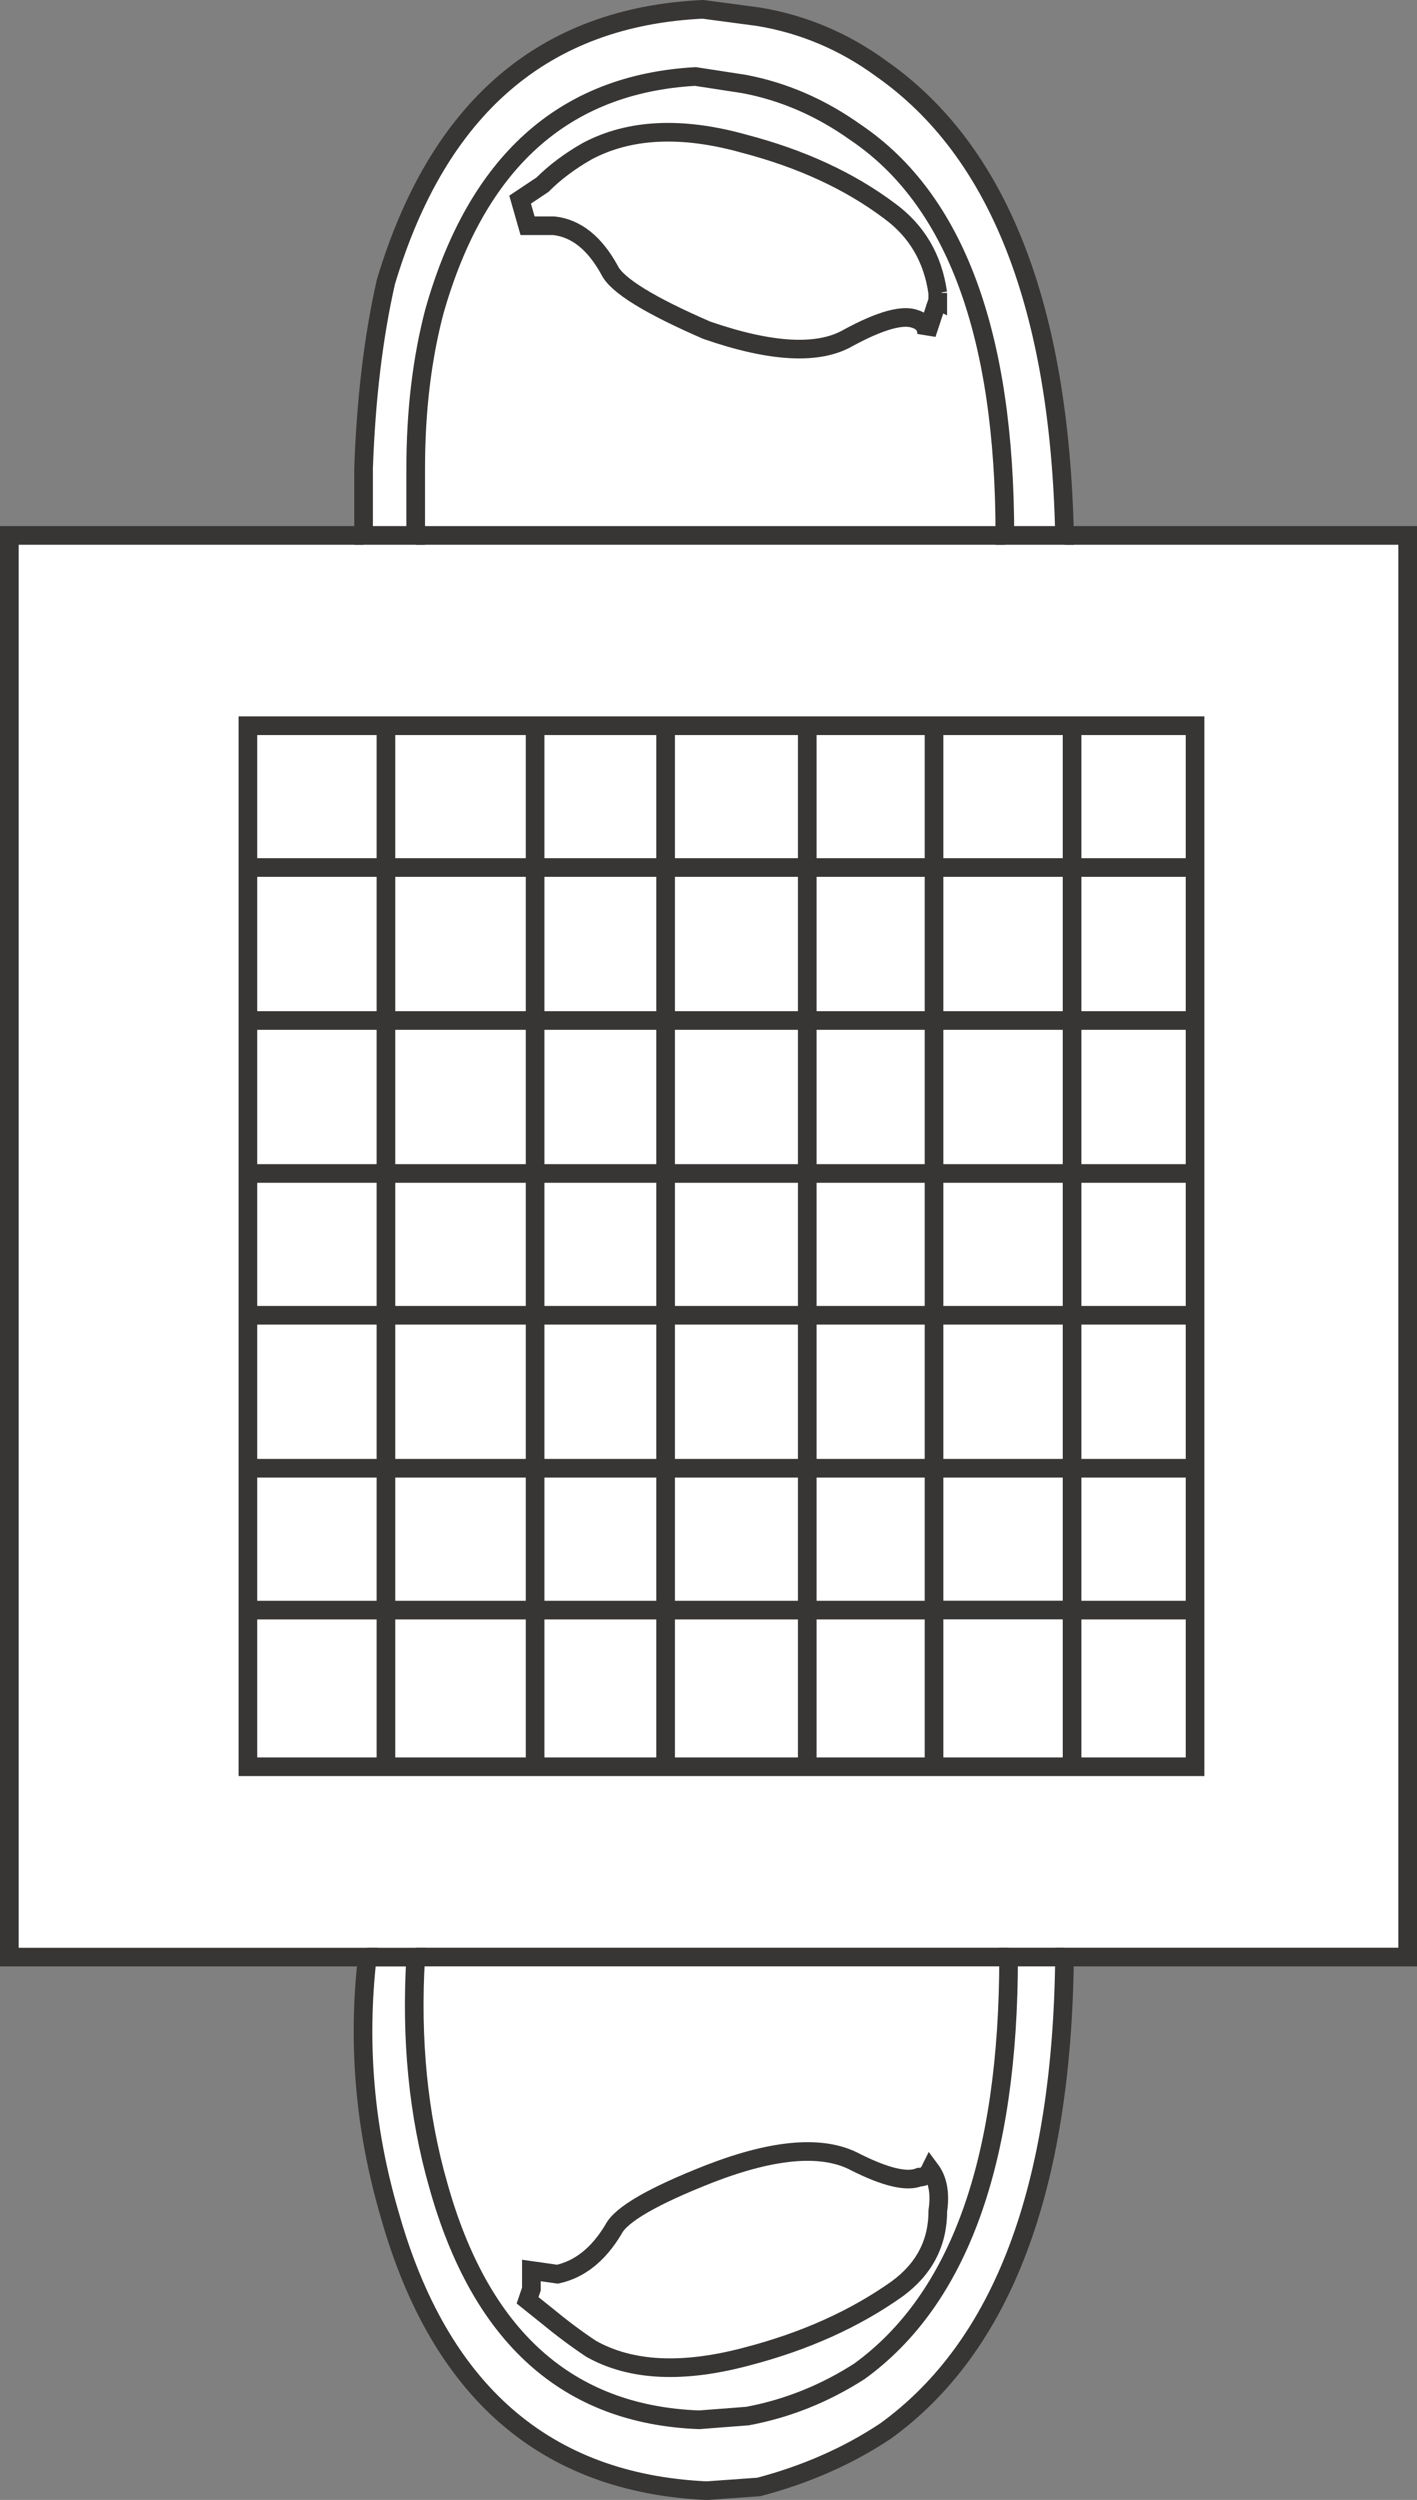 <svg version="1.1" id="Layer_1" xmlns="http://www.w3.org/2000/svg" xmlns:xlink="http://www.w3.org/1999/xlink" x="0px" y="0px"
	 width="19px" height="33.5px" viewBox="0 0 19 33.5" enable-background="new 0 0 19 33.5" xml:space="preserve">
<rect x="0" y="0" width="19" height="33.5" fill="#808080" stroke="none"/>
<path fill-rule="evenodd" clip-rule="evenodd" fill="#FFFFFF" d="M14.274,7.175h4.601v19.05h-4.601
	c-0.033,3.101-0.833,5.217-2.399,6.351c-0.5,0.333-1.067,0.583-1.7,0.75l-0.7,0.05c-2.167-0.1-3.583-1.334-4.25-3.7
	c-0.333-1.134-0.434-2.283-0.3-3.45h-4.8V7.175h4.75h0.699V6.276c0-0.768,0.084-1.467,0.25-2.101c0.567-2,1.733-3.05,3.5-3.15
	l0.65,0.1c0.533,0.1,1.033,0.317,1.5,0.65c1.333,0.9,2,2.7,2,5.4H14.274h-0.8c0-2.7-0.667-4.5-2-5.4
	c-0.467-0.333-0.967-0.55-1.5-0.65l-0.65-0.1c-1.767,0.1-2.933,1.15-3.5,3.15c-0.166,0.634-0.25,1.333-0.25,2.101v0.899H4.875V6.276
	c0.033-0.934,0.133-1.768,0.3-2.5c0.7-2.333,2.116-3.55,4.25-3.65l0.75,0.1c0.6,0.1,1.149,0.333,1.649,0.7
	C13.392,2.025,14.208,4.109,14.274,7.175z"/>
<path fill-rule="evenodd" clip-rule="evenodd" fill="#FFFFFF" d="M12.574,4.025l-0.149,0.45c0-0.1-0.05-0.166-0.15-0.199
	c-0.166-0.066-0.467,0.016-0.899,0.25c-0.4,0.232-1.034,0.199-1.9-0.101c-0.767-0.333-1.2-0.6-1.3-0.8
	c-0.2-0.367-0.45-0.567-0.75-0.6H7.074l-0.1-0.35l0.3-0.2c0.167-0.167,0.367-0.317,0.601-0.45c0.566-0.3,1.267-0.333,2.1-0.1
	c0.767,0.2,1.417,0.5,1.95,0.9c0.366,0.267,0.583,0.633,0.649,1.1l-0.1,0.05L12.574,4.025v-0.1c-0.066-0.466-0.283-0.833-0.649-1.1
	c-0.533-0.4-1.184-0.7-1.95-0.9c-0.833-0.233-1.533-0.2-2.1,0.1c-0.233,0.133-0.434,0.283-0.601,0.45l-0.3,0.2l0.1,0.35h0.351
	c0.3,0.033,0.55,0.233,0.75,0.6c0.1,0.2,0.533,0.467,1.3,0.8c0.866,0.3,1.5,0.333,1.9,0.101c0.433-0.234,0.733-0.316,0.899-0.25
	c0.101,0.033,0.15,0.1,0.15,0.199L12.574,4.025z"/>
<polygon fill-rule="evenodd" clip-rule="evenodd" fill="#FFFFFF" points="16.024,11.625 16.024,13.675 16.024,15.725 16.024,17.625 
	16.024,19.675 16.024,21.576 16.024,23.675 14.375,23.675 12.524,23.675 10.824,23.675 8.925,23.675 7.175,23.675 5.175,23.675 
	3.324,23.675 3.324,21.576 3.324,19.675 3.324,17.625 3.324,15.725 3.324,13.675 3.324,11.625 3.324,9.725 5.175,9.725 7.175,9.725 
	8.925,9.725 10.824,9.725 12.524,9.725 14.375,9.725 16.024,9.725 16.024,11.625 14.375,11.625 14.375,13.675 16.024,13.675 
	14.375,13.675 14.375,11.625 16.024,11.625 16.024,9.725 14.375,9.725 12.524,9.725 10.824,9.725 8.925,9.725 7.175,9.725 
	5.175,9.725 3.324,9.725 3.324,11.625 3.324,13.675 3.324,15.725 3.324,17.625 3.324,19.675 3.324,21.576 3.324,23.675 
	5.175,23.675 7.175,23.675 8.925,23.675 10.824,23.675 12.524,23.675 14.375,23.675 16.024,23.675 16.024,21.576 16.024,19.675 
	16.024,17.625 16.024,15.725 16.024,13.675 "/>
<polygon fill-rule="evenodd" clip-rule="evenodd" fill="#FFFFFF" points="12.524,9.725 12.524,11.625 14.375,11.625 14.375,9.725 
	14.375,11.625 12.524,11.625 "/>
<polygon fill-rule="evenodd" clip-rule="evenodd" fill="#FFFFFF" points="8.925,9.725 8.925,11.625 10.824,11.625 10.824,9.725 
	10.824,11.625 8.925,11.625 "/>
<polygon fill-rule="evenodd" clip-rule="evenodd" fill="#FFFFFF" points="10.824,11.625 10.824,13.675 12.524,13.675 12.524,11.625 
	10.824,11.625 12.524,11.625 12.524,13.675 10.824,13.675 "/>
<polygon fill-rule="evenodd" clip-rule="evenodd" fill="#FFFFFF" points="10.824,17.625 12.524,17.625 12.524,15.725 10.824,15.725 
	10.824,17.625 10.824,19.675 12.524,19.675 12.524,17.625 14.375,17.625 14.375,15.725 12.524,15.725 14.375,15.725 14.375,17.625 
	12.524,17.625 12.524,19.675 10.824,19.675 10.824,17.625 10.824,15.725 12.524,15.725 12.524,17.625 10.824,17.625 8.925,17.625 
	8.925,19.675 7.175,19.675 7.175,17.625 7.175,19.675 8.925,19.675 8.925,17.625 "/>
<polygon fill-rule="evenodd" clip-rule="evenodd" fill="#FFFFFF" points="16.024,17.625 14.375,17.625 14.375,19.675 16.024,19.675 
	14.375,19.675 14.375,17.625 "/>
<polygon fill-rule="evenodd" clip-rule="evenodd" fill="#FFFFFF" points="14.375,13.675 14.375,15.725 16.024,15.725 14.375,15.725 
	14.375,13.675 12.524,13.675 12.524,15.725 12.524,13.675 "/>
<polygon fill-rule="evenodd" clip-rule="evenodd" fill="#FFFFFF" points="12.524,19.675 12.524,21.576 14.375,21.576 14.375,19.675 
	12.524,19.675 14.375,19.675 14.375,21.576 12.524,21.576 "/>
<polygon fill-rule="evenodd" clip-rule="evenodd" fill="#FFFFFF" points="10.824,13.675 8.925,13.675 8.925,15.725 10.824,15.725 
	10.824,13.675 10.824,15.725 8.925,15.725 8.925,13.675 "/>
<polygon fill-rule="evenodd" clip-rule="evenodd" fill="#FFFFFF" points="5.175,13.675 7.175,13.675 7.175,11.625 5.175,11.625 
	5.175,13.675 5.175,11.625 7.175,11.625 7.175,13.675 "/>
<polygon fill-rule="evenodd" clip-rule="evenodd" fill="#FFFFFF" points="7.175,13.675 8.925,13.675 8.925,11.625 7.175,11.625 
	7.175,9.725 7.175,11.625 8.925,11.625 8.925,13.675 7.175,13.675 7.175,15.725 7.175,17.625 8.925,17.625 8.925,15.725 
	7.175,15.725 5.175,15.725 5.175,17.625 7.175,17.625 5.175,17.625 5.175,15.725 7.175,15.725 "/>
<polygon fill-rule="evenodd" clip-rule="evenodd" fill="#FFFFFF" points="3.324,11.625 5.175,11.625 5.175,9.725 5.175,11.625 "/>
<polygon fill-rule="evenodd" clip-rule="evenodd" fill="#FFFFFF" points="3.324,19.675 5.175,19.675 5.175,17.625 3.324,17.625 
	5.175,17.625 5.175,19.675 "/>
<polygon fill-rule="evenodd" clip-rule="evenodd" fill="#FFFFFF" points="5.175,19.675 7.175,19.675 7.175,21.576 8.925,21.576 
	8.925,19.675 8.925,21.576 7.175,21.576 7.175,19.675 "/>
<polygon fill-rule="evenodd" clip-rule="evenodd" fill="#FFFFFF" points="3.324,15.725 5.175,15.725 5.175,13.675 3.324,13.675 
	5.175,13.675 5.175,15.725 "/>
<polygon fill-rule="evenodd" clip-rule="evenodd" fill="#FFFFFF" points="10.824,23.675 10.824,21.576 8.925,21.576 8.925,23.675 
	8.925,21.576 10.824,21.576 "/>
<polygon fill-rule="evenodd" clip-rule="evenodd" fill="#FFFFFF" points="7.175,23.675 7.175,21.576 5.175,21.576 5.175,23.675 
	5.175,21.576 7.175,21.576 "/>
<path fill-rule="evenodd" clip-rule="evenodd" fill="#FFFFFF" d="M14.274,26.225h-0.75c0,2.734-0.666,4.584-2,5.551
	c-0.467,0.3-0.967,0.5-1.5,0.6l-0.649,0.05c-1.767-0.066-2.934-1.116-3.5-3.149c-0.267-0.934-0.367-1.95-0.301-3.051H4.925h0.649
	c-0.066,1.101,0.034,2.117,0.301,3.051c0.566,2.033,1.733,3.083,3.5,3.149l0.649-0.05c0.533-0.1,1.033-0.3,1.5-0.6
	c1.334-0.967,2-2.816,2-5.551H14.274z"/>
<path fill-rule="evenodd" clip-rule="evenodd" fill="#FFFFFF" d="M7.125,30.675v-0.25l0.35,0.05c0.3-0.066,0.55-0.266,0.75-0.6
	c0.1-0.2,0.533-0.45,1.3-0.75c0.867-0.334,1.517-0.383,1.95-0.15c0.4,0.2,0.684,0.268,0.85,0.2c0.067,0,0.117-0.033,0.15-0.1
	c0.1,0.134,0.134,0.316,0.1,0.55c0,0.434-0.183,0.783-0.55,1.05c-0.566,0.4-1.233,0.7-2,0.9c-0.866,0.233-1.566,0.2-2.1-0.101
	c-0.2-0.133-0.4-0.283-0.601-0.449l-0.25-0.2L7.125,30.675l-0.051,0.15l0.25,0.2c0.2,0.166,0.4,0.316,0.601,0.449
	c0.533,0.301,1.233,0.334,2.1,0.101c0.767-0.2,1.434-0.5,2-0.9c0.367-0.267,0.55-0.616,0.55-1.05c0.034-0.233,0-0.416-0.1-0.55
	c-0.033,0.066-0.083,0.1-0.15,0.1c-0.166,0.067-0.449,0-0.85-0.2c-0.434-0.232-1.083-0.184-1.95,0.15c-0.767,0.3-1.2,0.55-1.3,0.75
	c-0.2,0.334-0.45,0.533-0.75,0.6l-0.35-0.05V30.675z"/>
<polygon fill-rule="evenodd" clip-rule="evenodd" fill="#FFFFFF" points="3.324,21.576 5.175,21.576 5.175,19.675 5.175,21.576 "/>
<rect x="7.175" y="15.725" fill-rule="evenodd" clip-rule="evenodd" fill="#FFFFFF" width="1.75" height="1.9"/>
<polygon fill-rule="evenodd" clip-rule="evenodd" fill="#FFFFFF" points="16.024,21.576 14.375,21.576 14.375,23.675 14.375,21.576 
	"/>
<polygon fill-rule="evenodd" clip-rule="evenodd" fill="#FFFFFF" points="12.524,23.675 12.524,21.576 10.824,21.576 12.524,21.576 
	"/>
<path fill-rule="evenodd" clip-rule="evenodd" fill="#FFFFFF" d="M13.524,26.225h-7.95H13.524z"/>
<path fill-rule="evenodd" clip-rule="evenodd" fill="#FFFFFF" d="M5.574,7.175h7.9H5.574z"/>
<polygon fill-rule="evenodd" clip-rule="evenodd" fill="#FFFFFF" points="10.824,21.576 10.824,19.675 8.925,19.675 10.824,19.675 
	"/>
<path fill-rule="evenodd" clip-rule="evenodd" fill="none" stroke="#383635" stroke-width="0.25" d="M4.875,7.175h0.699V6.276
	c0-0.768,0.084-1.467,0.25-2.101c0.567-2,1.733-3.05,3.5-3.15l0.65,0.1c0.533,0.1,1.033,0.317,1.5,0.65c1.333,0.9,2,2.7,2,5.4h0.8
	c-0.066-3.066-0.883-5.15-2.45-6.25c-0.5-0.367-1.05-0.6-1.649-0.7l-0.75-0.1c-2.134,0.1-3.55,1.317-4.25,3.65
	c-0.167,0.733-0.267,1.567-0.3,2.5V7.175z"/>
<polyline fill-rule="evenodd" clip-rule="evenodd" fill="none" stroke="#383635" stroke-width="0.25" points="12.475,3.976 
	12.574,4.025 12.574,3.925 "/>
<path fill-rule="evenodd" clip-rule="evenodd" fill="none" stroke="#383635" stroke-width="0.25" d="M12.574,4.025l-0.149,0.45
	c0-0.1-0.05-0.166-0.15-0.199c-0.166-0.066-0.467,0.016-0.899,0.25c-0.4,0.232-1.034,0.199-1.9-0.101c-0.767-0.333-1.2-0.6-1.3-0.8
	c-0.2-0.367-0.45-0.567-0.75-0.6H7.074l-0.1-0.35l0.3-0.2c0.167-0.167,0.367-0.317,0.601-0.45c0.566-0.3,1.267-0.333,2.1-0.1
	c0.767,0.2,1.417,0.5,1.95,0.9c0.366,0.267,0.583,0.633,0.649,1.1"/>
<path fill-rule="evenodd" clip-rule="evenodd" fill="none" stroke="#383635" stroke-width="0.25" d="M14.274,7.175h4.601v19.05
	h-4.601c-0.033,3.101-0.833,5.217-2.399,6.351c-0.5,0.333-1.067,0.583-1.7,0.75l-0.7,0.05c-2.167-0.1-3.583-1.334-4.25-3.7
	c-0.333-1.134-0.434-2.283-0.3-3.45h-4.8V7.175h4.75"/>
<polyline fill-rule="evenodd" clip-rule="evenodd" fill="none" stroke="#383635" stroke-width="0.25" points="16.024,11.625 
	16.024,13.675 16.024,15.725 16.024,17.625 16.024,19.675 16.024,21.576 16.024,23.675 14.375,23.675 12.524,23.675 10.824,23.675 
	8.925,23.675 7.175,23.675 5.175,23.675 3.324,23.675 3.324,21.576 3.324,19.675 3.324,17.625 3.324,15.725 3.324,13.675 
	3.324,11.625 3.324,9.725 5.175,9.725 7.175,9.725 8.925,9.725 10.824,9.725 12.524,9.725 14.375,9.725 16.024,9.725 16.024,11.625 
	14.375,11.625 14.375,13.675 16.024,13.675 "/>
<polyline fill-rule="evenodd" clip-rule="evenodd" fill="none" stroke="#383635" stroke-width="0.25" points="12.524,9.725 
	12.524,11.625 14.375,11.625 14.375,9.725 "/>
<polyline fill-rule="evenodd" clip-rule="evenodd" fill="none" stroke="#383635" stroke-width="0.25" points="8.925,9.725 
	8.925,11.625 10.824,11.625 10.824,9.725 "/>
<rect x="10.824" y="11.625" fill-rule="evenodd" clip-rule="evenodd" fill="none" stroke="#383635" stroke-width="0.25" width="1.7" height="2.05"/>
<polyline fill-rule="evenodd" clip-rule="evenodd" fill="none" stroke="#383635" stroke-width="0.25" points="10.824,17.625 
	12.524,17.625 12.524,15.725 10.824,15.725 10.824,17.625 10.824,19.675 12.524,19.675 12.524,17.625 14.375,17.625 14.375,15.725 
	12.524,15.725 "/>
<polyline fill-rule="evenodd" clip-rule="evenodd" fill="none" stroke="#383635" stroke-width="0.25" points="16.024,17.625 
	14.375,17.625 14.375,19.675 16.024,19.675 "/>
<polyline fill-rule="evenodd" clip-rule="evenodd" fill="none" stroke="#383635" stroke-width="0.25" points="14.375,13.675 
	14.375,15.725 16.024,15.725 "/>
<rect x="12.524" y="19.675" fill-rule="evenodd" clip-rule="evenodd" fill="none" stroke="#383635" stroke-width="0.25" width="1.851" height="1.9"/>
<rect x="8.925" y="13.675" fill-rule="evenodd" clip-rule="evenodd" fill="none" stroke="#383635" stroke-width="0.25" width="1.899" height="2.05"/>
<polyline fill-rule="evenodd" clip-rule="evenodd" fill="none" stroke="#383635" stroke-width="0.25" points="14.375,13.675 
	12.524,13.675 12.524,15.725 "/>
<rect x="5.175" y="11.625" fill-rule="evenodd" clip-rule="evenodd" fill="none" stroke="#383635" stroke-width="0.25" width="2" height="2.05"/>
<polyline fill-rule="evenodd" clip-rule="evenodd" fill="none" stroke="#383635" stroke-width="0.25" points="7.175,13.675 
	8.925,13.675 8.925,11.625 7.175,11.625 "/>
<line fill-rule="evenodd" clip-rule="evenodd" fill="none" stroke="#383635" stroke-width="0.25" x1="7.175" y1="9.725" x2="7.175" y2="11.625"/>
<polyline fill-rule="evenodd" clip-rule="evenodd" fill="none" stroke="#383635" stroke-width="0.25" points="3.324,11.625 
	5.175,11.625 5.175,9.725 "/>
<polyline fill-rule="evenodd" clip-rule="evenodd" fill="none" stroke="#383635" stroke-width="0.25" points="7.175,15.725 
	7.175,17.625 8.925,17.625 8.925,15.725 7.175,15.725 5.175,15.725 5.175,17.625 7.175,17.625 7.175,19.675 8.925,19.675 
	8.925,17.625 10.824,17.625 "/>
<polyline fill-rule="evenodd" clip-rule="evenodd" fill="none" stroke="#383635" stroke-width="0.25" points="3.324,19.675 
	5.175,19.675 5.175,17.625 3.324,17.625 "/>
<polyline fill-rule="evenodd" clip-rule="evenodd" fill="none" stroke="#383635" stroke-width="0.25" points="5.175,19.675 
	7.175,19.675 7.175,21.576 8.925,21.576 8.925,19.675 "/>
<line fill-rule="evenodd" clip-rule="evenodd" fill="none" stroke="#383635" stroke-width="0.25" x1="7.175" y1="13.675" x2="7.175" y2="15.725"/>
<polyline fill-rule="evenodd" clip-rule="evenodd" fill="none" stroke="#383635" stroke-width="0.25" points="3.324,15.725 
	5.175,15.725 5.175,13.675 3.324,13.675 "/>
<polyline fill-rule="evenodd" clip-rule="evenodd" fill="none" stroke="#383635" stroke-width="0.25" points="10.824,23.675 
	10.824,21.576 8.925,21.576 8.925,23.675 "/>
<polyline fill-rule="evenodd" clip-rule="evenodd" fill="none" stroke="#383635" stroke-width="0.25" points="7.175,23.675 
	7.175,21.576 5.175,21.576 5.175,23.675 "/>
<path fill-rule="evenodd" clip-rule="evenodd" fill="none" stroke="#383635" stroke-width="0.25" d="M14.274,26.225h-0.75
	c0,2.734-0.666,4.584-2,5.551c-0.467,0.3-0.967,0.5-1.5,0.6l-0.649,0.05c-1.767-0.066-2.934-1.116-3.5-3.149
	c-0.267-0.934-0.367-1.95-0.301-3.051H4.925"/>
<path fill-rule="evenodd" clip-rule="evenodd" fill="none" stroke="#383635" stroke-width="0.25" d="M7.125,30.675v-0.25l0.35,0.05
	c0.3-0.066,0.55-0.266,0.75-0.6c0.1-0.2,0.533-0.45,1.3-0.75c0.867-0.334,1.517-0.383,1.95-0.15c0.4,0.2,0.684,0.268,0.85,0.2
	c0.067,0,0.117-0.033,0.15-0.1c0.1,0.134,0.134,0.316,0.1,0.55c0,0.434-0.183,0.783-0.55,1.05c-0.566,0.4-1.233,0.7-2,0.9
	c-0.866,0.233-1.566,0.2-2.1-0.101c-0.2-0.133-0.4-0.283-0.601-0.449l-0.25-0.2L7.125,30.675z"/>
<polyline fill-rule="evenodd" clip-rule="evenodd" fill="none" stroke="#383635" stroke-width="0.25" points="3.324,21.576 
	5.175,21.576 5.175,19.675 "/>
<polyline fill-rule="evenodd" clip-rule="evenodd" fill="none" stroke="#383635" stroke-width="0.25" points="16.024,21.576 
	14.375,21.576 14.375,23.675 "/>
<polyline fill-rule="evenodd" clip-rule="evenodd" fill="none" stroke="#383635" stroke-width="0.25" points="12.524,23.675 
	12.524,21.576 10.824,21.576 10.824,19.675 8.925,19.675 "/>
<line fill-rule="evenodd" clip-rule="evenodd" fill="none" stroke="#383635" stroke-width="0.25" x1="13.524" y1="26.225" x2="5.574" y2="26.225"/>
<line fill-rule="evenodd" clip-rule="evenodd" fill="none" stroke="#383635" stroke-width="0.25" x1="5.574" y1="7.175" x2="13.475" y2="7.175"/>
</svg>
